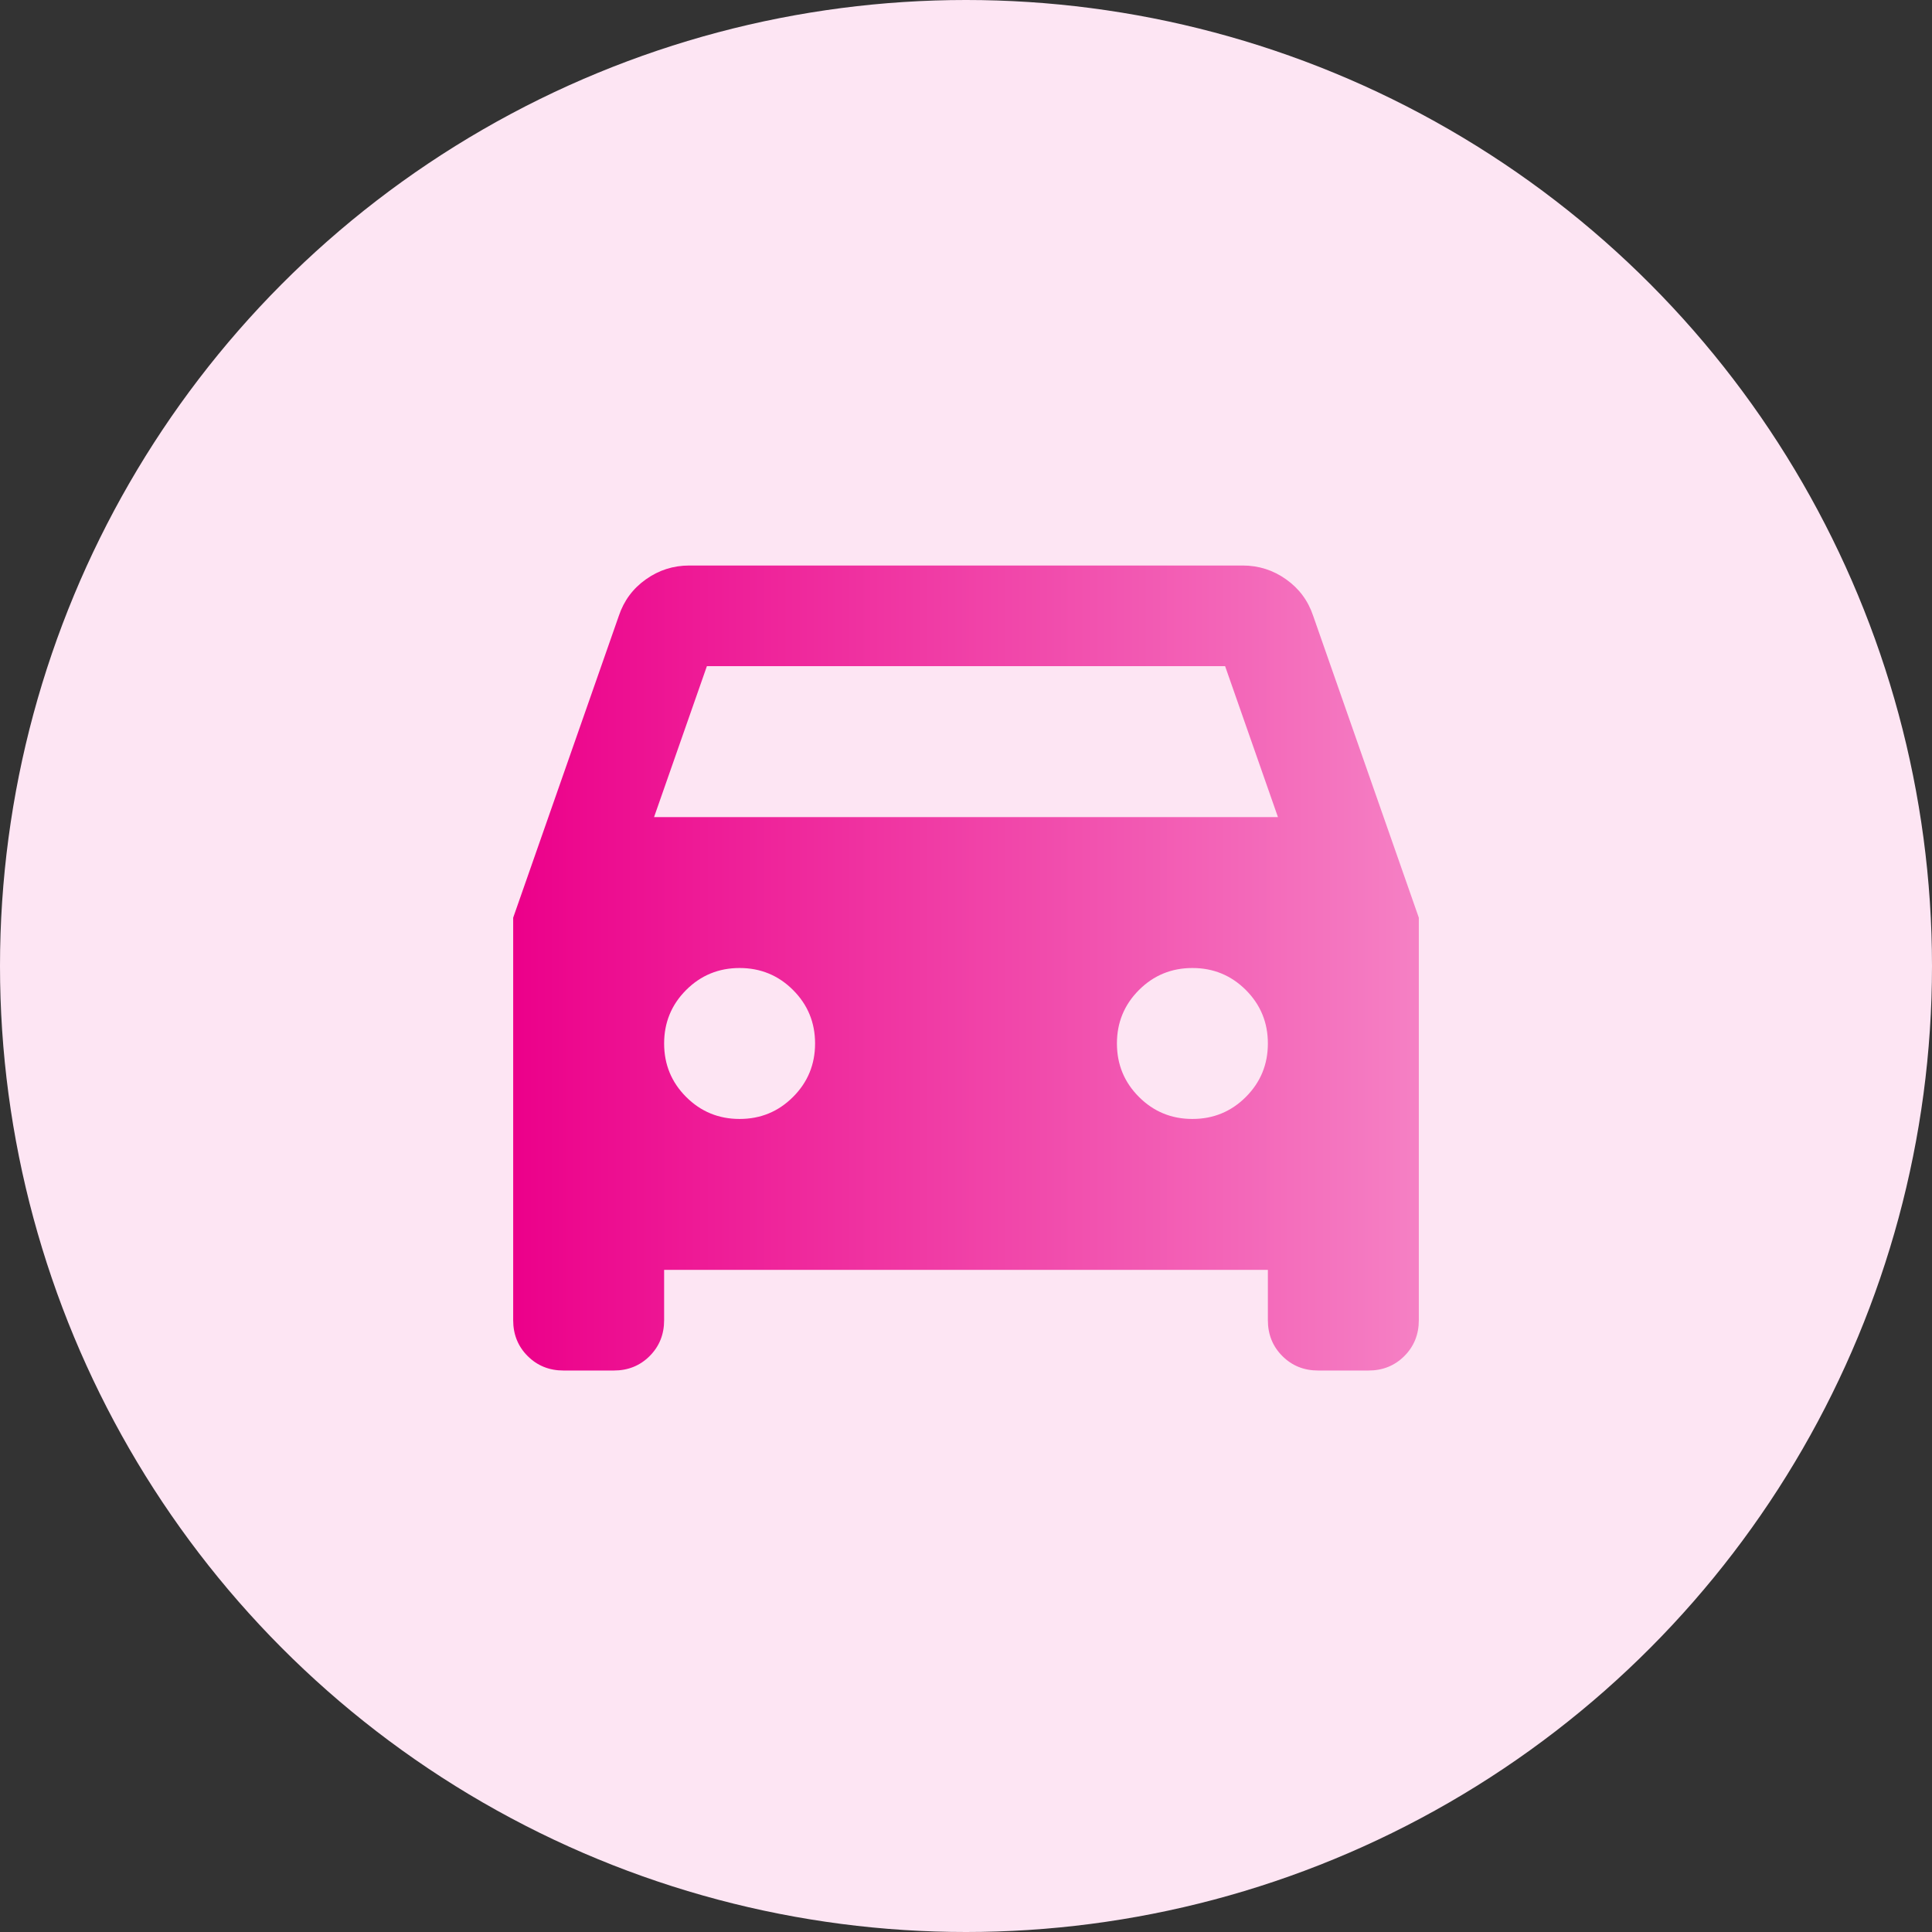 <svg width="100" height="100" viewBox="0 0 100 100" fill="none" xmlns="http://www.w3.org/2000/svg">
<rect x="0" y="0" width="100" height="100" fill="#333333" stroke="none"/>
<circle cx="50" cy="50" r="50" fill="#FDE5F3"/>
<mask id="mask0_154_152" style="mask-type:alpha" maskUnits="userSpaceOnUse" x="18" y="16" width="64" height="63">
<rect x="18.75" y="16.25" width="62.5" height="62.5" fill="#D9D9D9"/>
</mask>
<g mask="url(#mask0_154_152)">
<path d="M34.375 65.729V68.333C34.375 69.071 34.125 69.69 33.626 70.189C33.127 70.688 32.509 70.938 31.771 70.938H29.167C28.429 70.938 27.81 70.688 27.311 70.189C26.812 69.69 26.562 69.071 26.562 68.333V47.5L32.031 31.875C32.292 31.094 32.758 30.464 33.431 29.987C34.104 29.509 34.852 29.271 35.677 29.271H64.323C65.148 29.271 65.896 29.509 66.569 29.987C67.242 30.464 67.708 31.094 67.969 31.875L73.438 47.5V68.333C73.438 69.071 73.188 69.69 72.689 70.189C72.19 70.688 71.571 70.938 70.833 70.938H68.229C67.491 70.938 66.873 70.688 66.374 70.189C65.875 69.69 65.625 69.071 65.625 68.333V65.729H34.375ZM33.854 42.292H66.146L63.411 34.479H36.589L33.854 42.292ZM38.281 57.917C39.366 57.917 40.289 57.537 41.048 56.777C41.808 56.018 42.188 55.096 42.188 54.01C42.188 52.925 41.808 52.003 41.048 51.243C40.289 50.484 39.366 50.104 38.281 50.104C37.196 50.104 36.274 50.484 35.514 51.243C34.755 52.003 34.375 52.925 34.375 54.01C34.375 55.096 34.755 56.018 35.514 56.777C36.274 57.537 37.196 57.917 38.281 57.917ZM61.719 57.917C62.804 57.917 63.726 57.537 64.486 56.777C65.245 56.018 65.625 55.096 65.625 54.01C65.625 52.925 65.245 52.003 64.486 51.243C63.726 50.484 62.804 50.104 61.719 50.104C60.634 50.104 59.711 50.484 58.952 51.243C58.192 52.003 57.812 52.925 57.812 54.01C57.812 55.096 58.192 56.018 58.952 56.777C59.711 57.537 60.634 57.917 61.719 57.917Z" fill="url(#paint0_linear_154_152)"/>
</g>
<defs>
<linearGradient id="paint0_linear_154_152" x1="26.562" y1="51.758" x2="73.399" y2="51.758" gradientUnits="userSpaceOnUse">
<stop stop-color="#EC008A"/>
<stop offset="1" stop-color="#F580C4"/>
</linearGradient>
</defs>
</svg>
